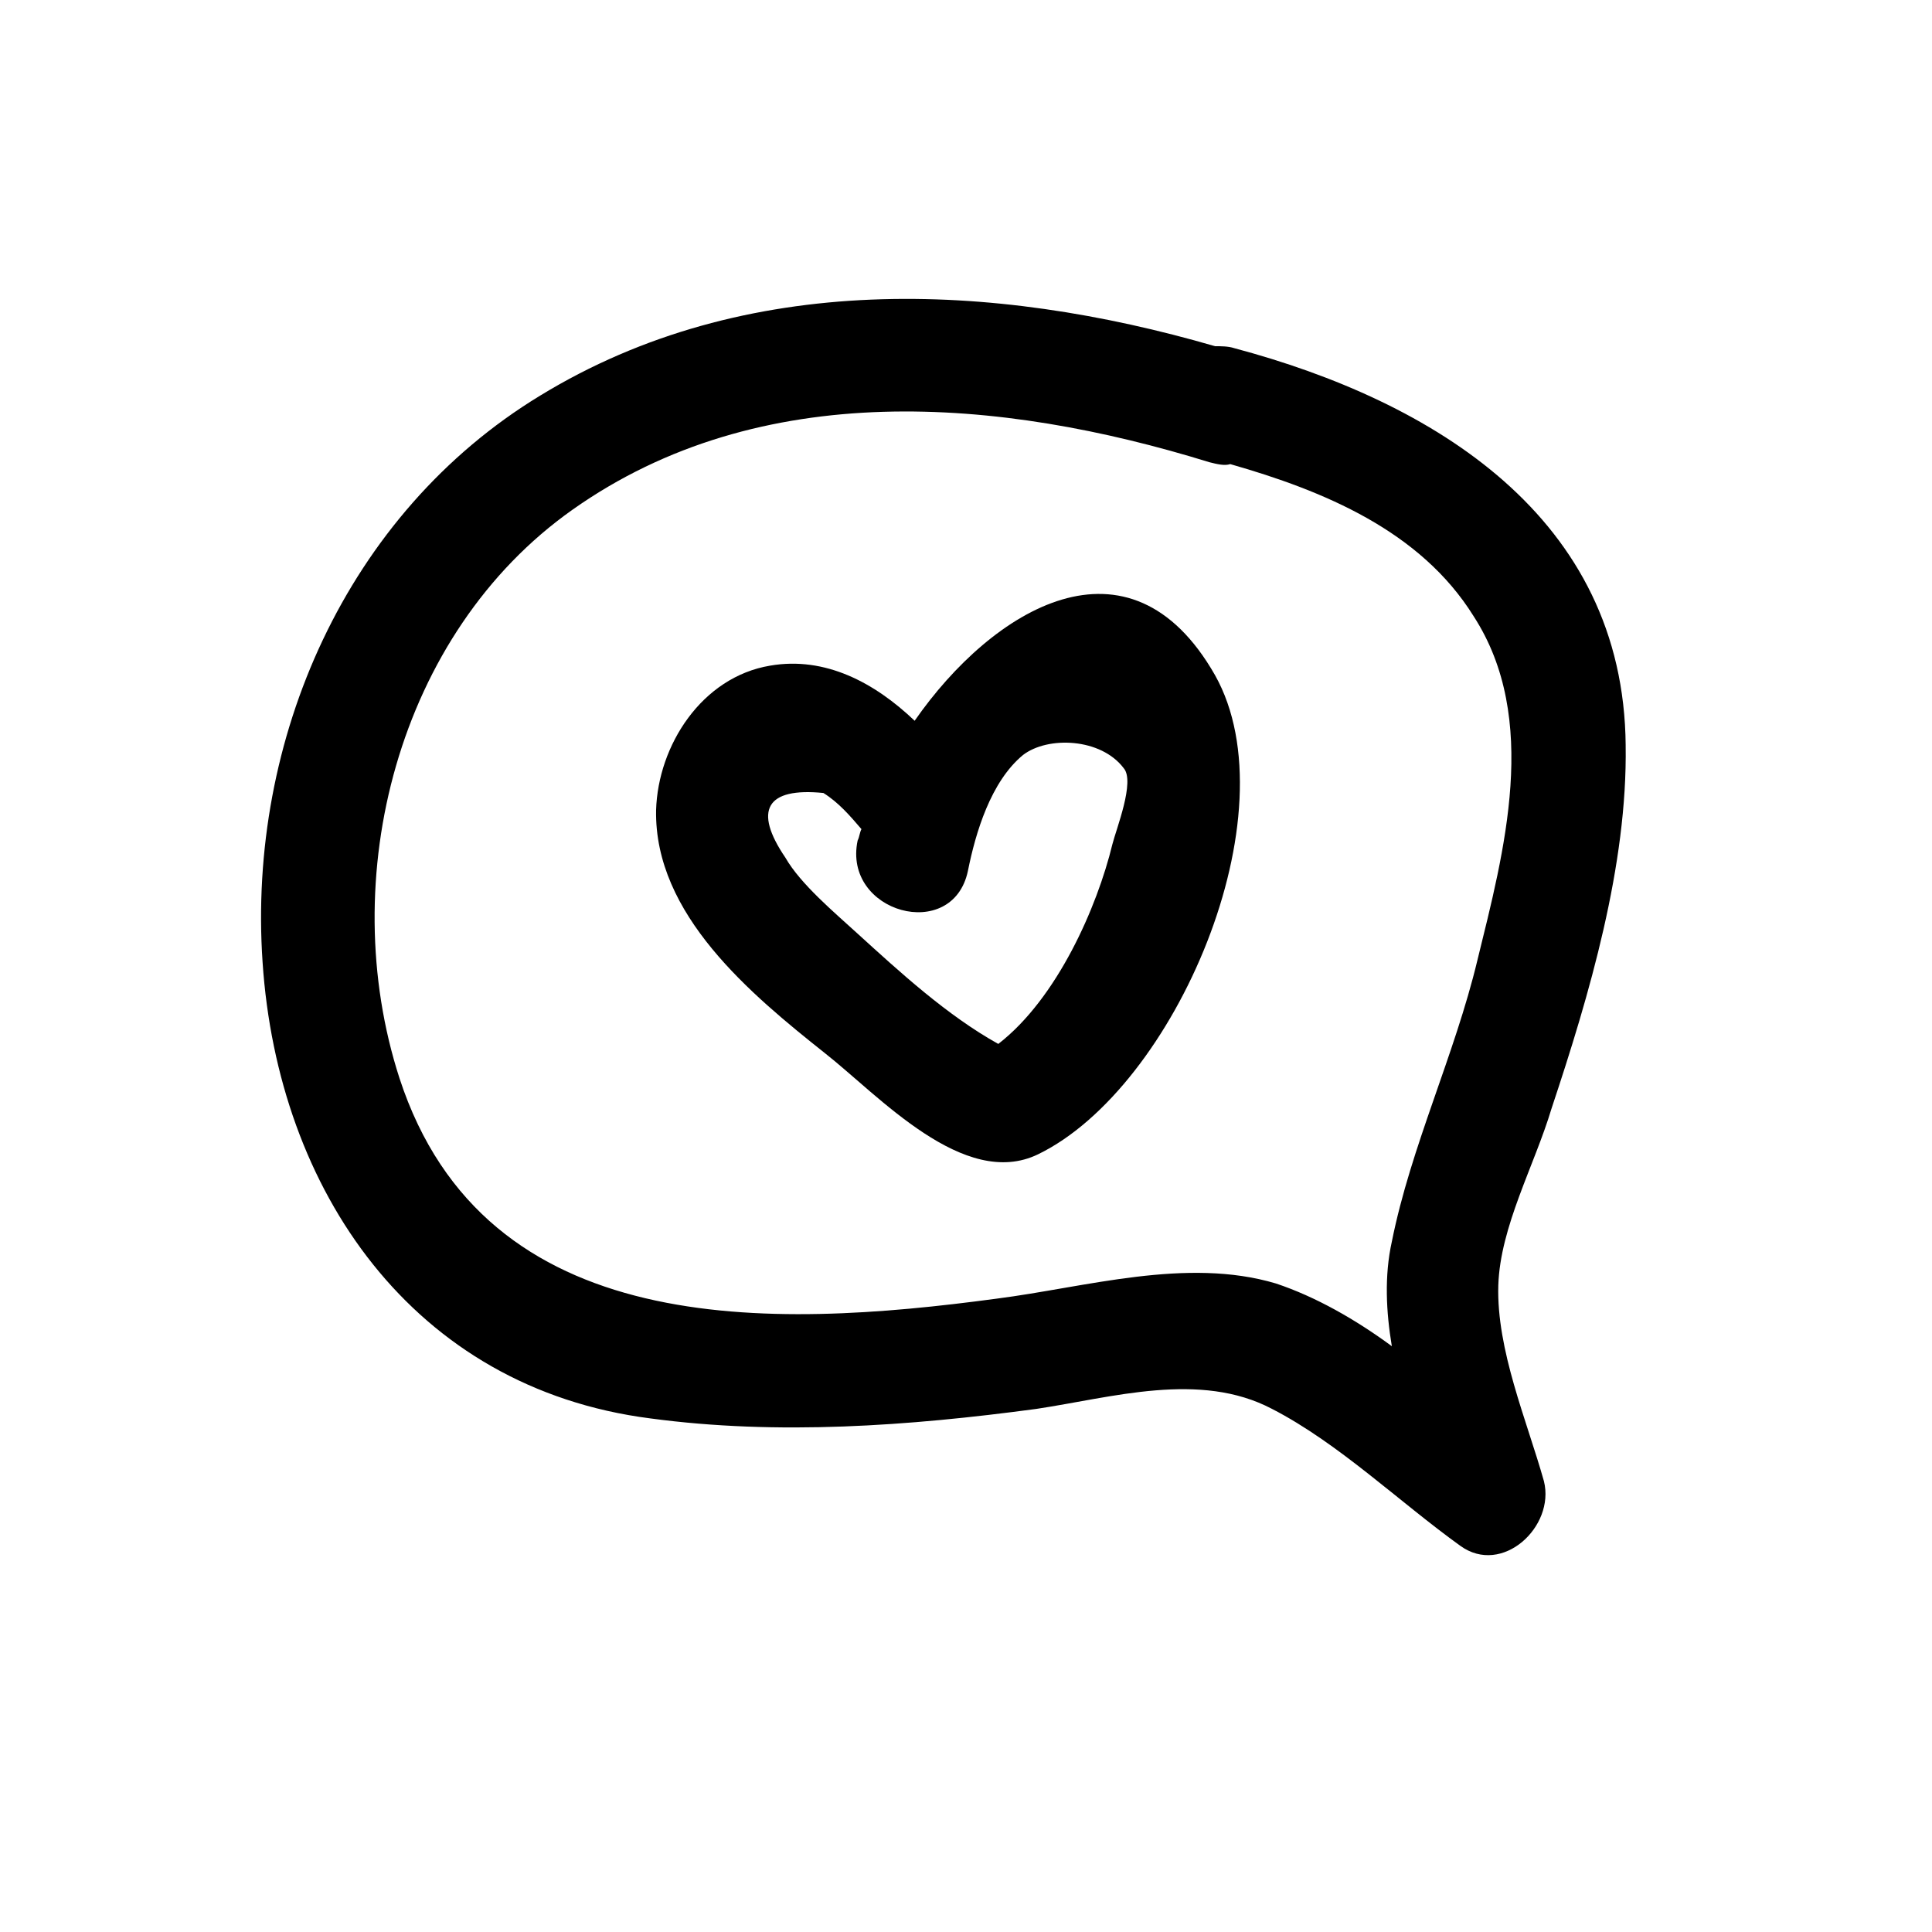 <?xml version="1.0" encoding="UTF-8"?>
<!-- Uploaded to: ICON Repo, www.svgrepo.com, Generator: ICON Repo Mixer Tools -->
<svg fill="#000000" width="800px" height="800px" version="1.1" viewBox="144 144 512 512" xmlns="http://www.w3.org/2000/svg">
 <g>
  <path d="m574.82 341.55c-0.504-60.457-50.883-91.191-103.79-105.3-1.512-0.504-3.527-0.504-5.039-0.504-58.945-17.129-124.44-20.152-178.85 13.098-51.387 31.234-77.586 91.191-73.555 150.14 4.031 60.457 39.801 112.85 102.78 120.91 33.754 4.535 68.52 2.016 102.27-2.519 20.152-3.023 43.328-10.078 62.473 0 17.633 9.07 33.754 24.688 49.879 36.273 11.082 8.062 25.191-5.039 22.168-17.129-4.535-16.121-12.594-34.762-12.09-51.891 0.504-15.617 9.574-31.738 14.105-46.855 10.07-30.227 20.148-64.484 19.645-96.227zm-39.297 56.934c-6.047 25.191-17.633 49.375-22.672 74.562-2.016 9.07-1.512 18.641 0 27.711-9.574-7.055-20.152-13.098-30.73-16.625-23.68-7.055-50.383 1.008-74.059 4.031-59.953 8.062-135.52 11.082-158.2-58.441-17.129-52.898-0.504-117.89 45.848-150.64 49.879-35.266 113.36-29.727 168.78-12.594 2.016 0.504 4.031 1.008 5.543 0.504 24.688 7.055 50.383 17.633 64.488 40.305 17.625 27.203 8.055 62.469 1 91.188z"/>
  <path d="m386.39 335.01c-10.578-10.078-23.68-17.129-38.289-14.609-18.137 3.023-29.727 21.16-30.23 38.289-0.504 27.711 25.191 48.871 44.84 64.488 14.105 11.082 36.777 36.273 56.426 26.703 36.273-17.633 67.512-90.184 46.855-126.96-22.672-39.805-58.945-17.637-79.602 12.09zm52.398 32.746c-4.031 16.625-14.609 40.809-30.23 52.898-13.602-7.559-26.199-19.145-37.281-29.223-6.047-5.543-15.113-13.098-19.145-20.152-8.566-12.594-5.039-18.641 10.078-17.129 4.031 2.519 7.055 6.047 10.078 9.574-0.504 1.008-0.504 2.016-1.008 3.023-4.031 19.145 25.191 27.207 29.223 8.062 2.016-10.078 6.047-23.68 14.609-30.73 6.551-5.039 20.656-4.535 26.703 3.527 3.016 3.523-2.019 16.117-3.027 20.148z"/>
 </g>
</svg>